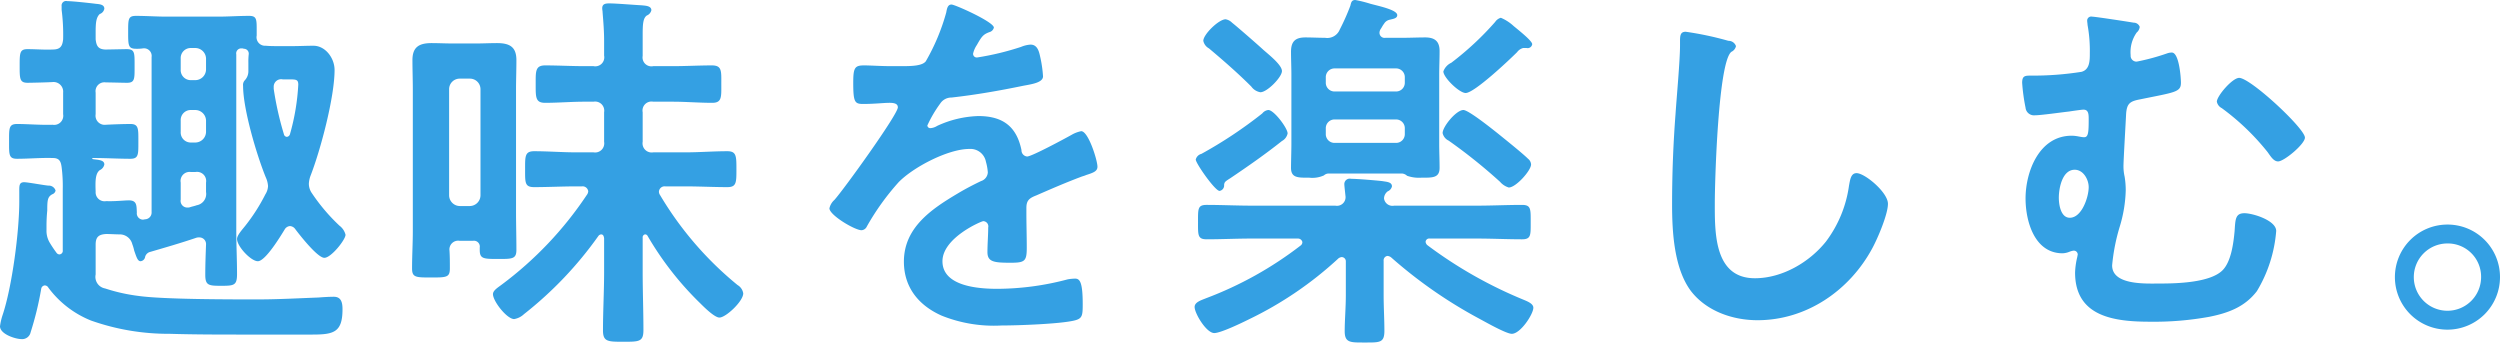 <svg xmlns="http://www.w3.org/2000/svg" width="396.78" height="54.4"><path data-name="趣味を楽しむ。" d="M46.02 21.3a.581.581 0 01-.48.42.509.509 0 01-.48-.42 49.891 49.891 0 01-1.62-7.2v-.3a1.183 1.183 0 011.44-1.2h1.14c1.02 0 1.32.06 1.32.84a35.305 35.305 0 01-1.32 7.86zm-17.34-2.16a1.59 1.59 0 011.62-1.68h.72a1.717 1.717 0 011.68 1.68v1.8a1.717 1.717 0 01-1.68 1.68h-.72a1.59 1.59 0 01-1.62-1.68v-1.8zm0-9.84a1.59 1.59 0 011.62-1.68h.72A1.717 1.717 0 0132.7 9.3v1.74a1.717 1.717 0 01-1.68 1.68h-.72a1.59 1.59 0 01-1.62-1.68V9.3zm2.34 18a1.447 1.447 0 011.68 1.68v1.5a1.82 1.82 0 01-1.5 2.1c-.3.12-.66.18-1.02.3a1.021 1.021 0 01-.42.06 1.06 1.06 0 01-1.08-1.26v-2.7a1.429 1.429 0 011.62-1.68h.72zM8.4 25.08c1.02 0 1.26.54 1.38 1.44a23.726 23.726 0 01.18 3.54v9.66a.567.567 0 01-.54.66.612.612 0 01-.48-.3 18.968 18.968 0 01-1.08-1.62 3.657 3.657 0 01-.48-1.92v-.66c0-1.02.06-1.86.12-2.46 0-1.68.06-2.16.78-2.58a.783.783 0 00.54-.6 1.122 1.122 0 00-1.14-.78c-.72-.06-3.3-.54-3.84-.54-.84 0-.78.6-.78 1.62v1.44c0 4.8-1.14 13.5-2.64 18a9.766 9.766 0 00-.42 1.8c0 1.26 2.46 2.04 3.42 2.04a1.369 1.369 0 001.44-1.08 50.378 50.378 0 001.68-6.9.636.636 0 01.54-.54.66.66 0 01.6.36 15.7 15.7 0 006.78 5.22 36.844 36.844 0 0012.48 2.1c3.96.12 7.92.12 11.94.12h10.68c3.42 0 4.8-.36 4.8-4.02 0-1.02-.18-1.98-1.38-1.98-.78 0-1.68.06-2.46.12-3.24.12-6.42.3-9.66.3-4.44 0-14.82 0-18.78-.54a28.056 28.056 0 01-5.4-1.2 1.864 1.864 0 01-1.5-2.22v-4.74c0-1.2.48-1.62 1.68-1.68.72 0 1.44.06 2.16.06A2.054 2.054 0 0121 38.76a6.556 6.556 0 01.3 1.02c.36 1.02.54 1.68 1.02 1.68a.827.827 0 00.72-.72 1.121 1.121 0 01.66-.72c2.46-.72 4.98-1.44 7.44-2.28a1.321 1.321 0 01.48-.06 1.056 1.056 0 011.08 1.14c-.06 1.62-.12 3.18-.12 4.8 0 1.68.54 1.74 2.52 1.74 2.04 0 2.52-.06 2.52-1.86 0-2.28-.12-4.62-.12-6.96V8.64a.8.8 0 01.84-.96.761.761 0 01.36.06.773.773 0 01.78.84 10.17 10.17 0 00-.06 1.38v1.38a2.1 2.1 0 01-.6 1.44 1.075 1.075 0 00-.24.84c0 3.72 2.16 10.98 3.6 14.52a3.923 3.923 0 01.36 1.38 2.637 2.637 0 01-.42 1.32 29.147 29.147 0 01-3.18 4.98c-.42.54-1.32 1.5-1.32 2.1 0 1.2 2.22 3.54 3.3 3.54 1.2 0 3.6-3.96 4.26-5.04a1.062 1.062 0 01.84-.54 1.1 1.1 0 01.84.48c.72.96 3.54 4.56 4.62 4.56s3.36-2.88 3.36-3.66a2.574 2.574 0 00-.96-1.44 29.784 29.784 0 01-4.38-5.16 2.625 2.625 0 01-.48-1.5 4.264 4.264 0 01.24-1.2c1.62-4.14 3.84-12.54 3.84-16.86 0-1.86-1.44-3.84-3.36-3.84-1.14 0-2.22.06-3.36.06h-2.22c-.66 0-1.32 0-1.98-.06a1.355 1.355 0 01-1.44-1.62V5.1c0-1.98.06-2.58-1.2-2.58-1.68 0-3.3.12-4.92.12h-8.16c-1.62 0-3.24-.12-4.86-.12-1.26 0-1.26.48-1.26 2.58s0 2.64 1.26 2.64a6.521 6.521 0 001.08-.06 1.212 1.212 0 011.38 1.38v24.6a1.069 1.069 0 01-.96 1.14c-.12 0-.3.06-.42.06a1 1 0 01-.96-1.14c-.06-1.02.06-1.92-1.26-1.92-.72 0-2.28.18-3.6.12a1.417 1.417 0 01-1.68-1.5c-.06-1.68-.06-2.88.66-3.42a1.259 1.259 0 00.72-.9c0-.72-.96-.72-1.8-.84a.129.129 0 01-.12-.12c0-.06.06-.06.12-.06h.18c1.92 0 3.84.12 5.76.12 1.32 0 1.26-.72 1.26-2.76 0-1.98.06-2.76-1.26-2.76-1.14 0-2.7.06-3.9.12a1.451 1.451 0 01-1.62-1.68V14.7a1.409 1.409 0 011.62-1.62c.84 0 2.7.06 3.36.06 1.26 0 1.2-.66 1.2-2.64 0-2.1.06-2.7-1.26-2.7-.42 0-2.82.06-3.42.06-1.08-.06-1.38-.54-1.5-1.62V5.1c0-1.38.06-2.34.66-2.88a1.089 1.089 0 00.72-.84c0-.72-.9-.72-1.38-.78-.96-.12-3.66-.42-4.5-.42a.717.717 0 00-.9.78v.6a30.585 30.585 0 01.24 4.68c-.12 1.14-.48 1.62-1.68 1.62-1.32.06-2.64-.06-3.96-.06-1.26 0-1.26.6-1.26 2.7 0 1.98 0 2.64 1.26 2.64.42 0 3.24-.06 4.02-.12a1.528 1.528 0 011.62 1.68v3.42a1.447 1.447 0 01-1.68 1.68c-1.98.06-3.9-.12-5.64-.12-1.32 0-1.26.72-1.26 2.76 0 2.1-.06 2.76 1.26 2.76 1.92 0 3.78-.18 5.7-.12zm67.86 5.94a1.717 1.717 0 01-1.68 1.68h-1.62a1.717 1.717 0 01-1.68-1.68V14.16a1.677 1.677 0 011.68-1.68h1.62a1.677 1.677 0 011.68 1.68v16.86zm-1.2 7.2a.932.932 0 011.08 1.08v.36c0 1.44.6 1.44 3 1.44 2.16 0 2.82 0 2.82-1.44 0-1.98-.06-4.02-.06-6V14.22c0-1.56.06-3.12.06-4.68 0-2.16-1.14-2.7-3.12-2.7-1.08 0-2.16.06-3.24.06h-3.78c-1.14 0-2.22-.06-3.3-.06-1.98 0-3.06.6-3.06 2.7 0 1.56.06 3.12.06 4.68v22.44c0 1.98-.12 3.96-.12 5.94 0 1.44.6 1.44 3 1.44 2.46 0 3 0 3-1.44 0-.96 0-1.86-.06-2.82a1.389 1.389 0 011.62-1.56h2.1zm27.72-.78a49.723 49.723 0 008.34 10.68c.6.6 2.28 2.28 3.06 2.28 1.02 0 3.78-2.58 3.78-3.84a1.854 1.854 0 00-.9-1.32 53.926 53.926 0 01-12.3-14.28.968.968 0 01-.18-.54.9.9 0 011.02-.84h3.18c2.22 0 4.44.12 6.66.12 1.44 0 1.44-.72 1.44-2.82s0-2.88-1.44-2.88c-2.22 0-4.44.18-6.66.18h-5.1A1.447 1.447 0 01102 22.5v-4.68a1.427 1.427 0 011.68-1.68h3.12c2.04 0 4.14.18 6.24.18 1.56 0 1.44-.96 1.44-3s.12-2.94-1.5-2.94c-2.04 0-4.14.12-6.18.12h-3.12A1.407 1.407 0 01102 8.88V5.52c0-1.68.06-2.64.66-3.06a1.183 1.183 0 00.72-.84c0-.72-1.02-.72-1.56-.78-1.2-.06-4.02-.3-5.1-.3-.6 0-1.14.06-1.14.78 0 .24.06.42.06.66.12 1.5.24 2.94.24 4.44v2.4a1.427 1.427 0 01-1.68 1.68h-1.44c-2.1 0-4.2-.12-6.24-.12-1.56 0-1.5.96-1.5 2.88 0 2.16-.06 3.06 1.5 3.06 2.1 0 4.14-.18 6.24-.18h1.44a1.447 1.447 0 011.68 1.68v4.68a1.447 1.447 0 01-1.68 1.68h-2.76c-2.22 0-4.44-.18-6.66-.18-1.5 0-1.44.84-1.44 2.88 0 2.1-.06 2.82 1.44 2.82 2.22 0 4.44-.12 6.66-.12h.9a.9.9 0 011.02.78 1.066 1.066 0 01-.24.6 57.405 57.405 0 01-13.5 14.22c-.54.42-1.38.9-1.38 1.5 0 1.14 2.22 3.96 3.36 3.96a2.972 2.972 0 001.56-.78 59.512 59.512 0 0011.82-12.42.607.607 0 01.42-.24c.36 0 .42.3.48.6v5.4c0 3.06-.18 6.18-.18 9.24 0 1.8.78 1.8 3.24 1.8 2.52 0 3.18 0 3.18-1.86 0-3.06-.12-6.12-.12-9.18v-5.46a.482.482 0 01.36-.54.432.432 0 01.42.24zM151.02.72c-.6 0-.72.6-.84 1.26a32.921 32.921 0 01-3.24 7.74c-.54.72-2.16.78-3.72.78h-1.74c-1.74 0-3.3-.12-4.32-.12-1.5 0-1.74.36-1.74 2.76 0 3.06.24 3.36 1.56 3.36 1.86 0 3.24-.18 4.2-.18.84 0 1.32.18 1.32.72 0 1.14-8.7 13.2-10.08 14.7a2.512 2.512 0 00-.78 1.32c0 1.08 4.02 3.48 5.1 3.48a1 1 0 00.84-.6 39.33 39.33 0 015.04-7.02c2.34-2.4 7.86-5.28 11.22-5.28a2.5 2.5 0 012.64 2.04 8.239 8.239 0 01.3 1.68 1.536 1.536 0 01-1.08 1.38c-1.26.6-2.52 1.26-3.72 1.98-4.14 2.46-8.52 5.4-8.52 10.8 0 4.08 2.34 6.96 6 8.58a22.229 22.229 0 009.48 1.56c2.58 0 9.24-.24 11.52-.78 1.32-.3 1.38-.78 1.38-2.58 0-3.42-.42-4.08-1.2-4.08a7.386 7.386 0 00-1.2.12 43.87 43.87 0 01-11.16 1.5c-2.88 0-8.7-.36-8.7-4.38 0-3.72 6.18-6.36 6.48-6.36a.833.833 0 01.78 1.02c0 1.26-.12 2.58-.12 3.9 0 1.56 1.08 1.68 3.66 1.68 2.28 0 2.58-.24 2.58-2.4 0-1.86-.06-3.66-.06-5.52V33c0-1.2.48-1.56 1.56-1.98 2.34-1.02 4.68-2.04 7.08-2.94.3-.12.6-.18.84-.3 1.14-.36 1.8-.6 1.8-1.32 0-1.02-1.44-5.64-2.58-5.64a4.948 4.948 0 00-1.56.6c-.96.54-6.3 3.42-7.02 3.42a.993.993 0 01-.9-1.02c-.78-3.78-3-5.4-6.84-5.4a16.6 16.6 0 00-6.54 1.56 2.312 2.312 0 01-1.08.36.464.464 0 01-.48-.42 19.372 19.372 0 012.04-3.48 2.116 2.116 0 011.8-.96c3.78-.42 7.56-1.08 11.34-1.86 1.26-.24 3.18-.48 3.18-1.5a19.172 19.172 0 00-.48-3.24c-.18-.84-.48-1.8-1.5-1.8a4.563 4.563 0 00-1.5.36 43.411 43.411 0 01-6.96 1.68.583.583 0 01-.66-.6 4.029 4.029 0 01.6-1.38c.78-1.38 1.02-1.68 1.98-2.04a.976.976 0 00.72-.72c0-.9-6.18-3.66-6.72-3.66zM243 26.1a1.234 1.234 0 00-.48-.9c-.84-.84-3.54-3-4.5-3.78-.9-.72-4.92-3.96-5.76-3.96-1.14 0-3.3 2.64-3.3 3.66a1.735 1.735 0 00.96 1.2 84.655 84.655 0 018.16 6.54 2.913 2.913 0 001.38.9c1.14 0 3.54-2.7 3.54-3.66zm-38.64-4.92c0-.84-2.16-3.72-3.06-3.72a1.415 1.415 0 00-.96.54 69.219 69.219 0 01-9.66 6.42 1.244 1.244 0 00-.9.9c0 .6 3.06 4.98 3.78 4.98a.873.873 0 00.72-.96c.06-.48.18-.54 1.02-1.08 2.76-1.86 5.52-3.78 8.16-5.88a1.768 1.768 0 00.9-1.2zm38.82-14.16c0-.48-1.62-1.8-2.94-2.88a6.963 6.963 0 00-2.04-1.32 1.618 1.618 0 00-.9.66 47.4 47.4 0 01-6.96 6.48 2.409 2.409 0 00-1.26 1.38c0 .96 2.52 3.42 3.54 3.42 1.38 0 6.96-5.28 8.16-6.48a1.751 1.751 0 01.96-.66h.54a.734.734 0 00.9-.6zm-39.72 4.26c0-.96-1.98-2.52-2.94-3.36-.84-.78-4.14-3.66-4.98-4.32a1.891 1.891 0 00-1.02-.54c-1.08 0-3.54 2.4-3.54 3.42a1.768 1.768 0 00.9 1.2c2.28 1.92 4.56 3.9 6.72 6.06a2.211 2.211 0 001.44.9c1.08 0 3.42-2.4 3.42-3.36zm18.06 7.68a1.386 1.386 0 011.44 1.44v.84a1.386 1.386 0 01-1.44 1.44h-9.66a1.386 1.386 0 01-1.44-1.44v-.84a1.386 1.386 0 011.44-1.44h9.66zm-9.66-4.44a1.386 1.386 0 01-1.44-1.44v-.78a1.386 1.386 0 011.44-1.44h9.66a1.386 1.386 0 011.44 1.44v.78a1.386 1.386 0 01-1.44 1.44h-9.66zM214.32.9a34.7 34.7 0 01-1.68 3.78A2.139 2.139 0 01210.3 6c-1.02 0-2.1-.06-3.12-.06-1.62 0-2.28.66-2.28 2.28 0 1.2.06 2.46.06 3.66v10.98c0 1.02-.06 2.88-.06 3.78 0 1.62 1.14 1.56 2.88 1.56a4.484 4.484 0 002.34-.36 1.107 1.107 0 01.72-.3h11.7a1.339 1.339 0 01.78.36 5.685 5.685 0 002.28.3c1.74 0 2.88.06 2.88-1.56 0-1.26-.06-2.52-.06-3.78V11.88c0-1.26.06-2.52.06-3.78 0-1.56-.78-2.16-2.28-2.16-1.2 0-2.4.06-3.6.06h-2.7a.808.808 0 01-.96-.78 1.158 1.158 0 01.18-.6c.18-.24.3-.54.54-.84a1.361 1.361 0 01.96-.66c.42-.12 1.14-.18 1.14-.72 0-.84-2.94-1.44-4.26-1.8a20.032 20.032 0 00-2.4-.6c-.6 0-.66.42-.78.9zm6.48 39.96a73.624 73.624 0 0013.98 9.72c.9.48 4.26 2.4 5.16 2.4 1.38 0 3.42-3.12 3.42-4.14 0-.66-.96-1.02-1.68-1.32a69.283 69.283 0 01-15.18-8.64.91.91 0 01-.24-.48.567.567 0 01.66-.54h7.5c2.4 0 4.74.12 7.14.12 1.44 0 1.38-.66 1.38-2.7 0-2.1.06-2.76-1.38-2.76-2.4 0-4.74.12-7.14.12h-13.14a1.352 1.352 0 01-1.62-1.14 1.45 1.45 0 01.6-1.14 1.107 1.107 0 00.66-.78c0-.72-.9-.72-1.56-.84-1.08-.12-3.96-.36-4.92-.36a.862.862 0 00-1.08.84c0 .24.12 1.26.18 1.86a1.368 1.368 0 01-1.62 1.56h-13.26c-2.4 0-4.74-.12-7.14-.12-1.44 0-1.38.6-1.38 2.76 0 2.04-.06 2.7 1.38 2.7 2.4 0 4.74-.12 7.14-.12h7.32a.72.72 0 01.72.54.651.651 0 01-.24.54 57.978 57.978 0 01-15.06 8.4c-.72.3-1.8.6-1.8 1.38 0 1.02 1.86 4.14 3.12 4.14 1.02 0 4.38-1.62 5.46-2.16a57.8 57.8 0 0014.28-9.72 1.146 1.146 0 01.48-.18.673.673 0 01.66.72v5.34c0 1.98-.18 3.96-.18 5.7 0 1.86.9 1.8 3.18 1.8 2.4 0 3.12.06 3.12-1.86 0-1.86-.12-3.72-.12-5.64V41.4a.7.7 0 01.6-.78 1.066 1.066 0 01.6.24zm46.74-35.82c-.84 0-.9.6-.9 1.5v.66c0 2.46-.54 8.22-.72 10.98q-.54 7.11-.54 14.22c0 4.38.3 10.2 3 13.8 2.46 3.18 6.6 4.62 10.56 4.62 7.8 0 14.64-4.74 18.24-11.46.84-1.56 2.46-5.34 2.46-7.02 0-1.8-3.66-4.86-4.98-4.86-.9 0-1.02 1.02-1.2 1.98a19.076 19.076 0 01-3.66 8.88c-2.64 3.3-6.96 5.82-11.28 5.82-6.48 0-6.36-7.26-6.36-11.94 0-3.42.54-22.44 2.64-24a1.3 1.3 0 00.72-.9 1.246 1.246 0 00-1.2-.84 50.9 50.9 0 00-6.78-1.44zm87.84 7.32c-1.08 0-3.54 2.88-3.54 3.78a1.462 1.462 0 00.78 1.02 37.981 37.981 0 017.26 6.96c.48.66.96 1.5 1.68 1.5.96 0 4.26-2.76 4.26-3.78 0-1.44-8.64-9.48-10.44-9.48zm-26.1 14.58c1.38 0 2.22 1.56 2.22 2.76 0 1.56-1.08 4.86-3 4.86-1.44 0-1.74-2.1-1.74-3.18 0-1.5.54-4.44 2.52-4.44zm2.76-24.3a.641.641 0 00-.78.66c0 .18.06.48.06.66a22.772 22.772 0 01.36 4.5c0 1.14 0 2.58-1.32 2.94a48.933 48.933 0 01-7.98.6c-.96 0-1.44 0-1.44 1.14a29.887 29.887 0 00.54 3.96 1.338 1.338 0 001.44 1.2c1.02 0 4.32-.48 5.46-.6.36-.06 2.04-.3 2.28-.3.84 0 .84.78.84 1.56 0 2.04-.06 2.82-.72 2.82-.54 0-1.14-.24-1.98-.24-5.16 0-7.32 5.7-7.32 9.96 0 3.66 1.44 8.7 5.88 8.7a3.158 3.158 0 001.08-.24 2.705 2.705 0 01.66-.18.617.617 0 01.66.6c0 .12-.06.24-.06.36a12.155 12.155 0 00-.36 2.52c0 7.08 6.36 7.8 11.94 7.8a48.886 48.886 0 009.36-.78c3-.6 5.64-1.56 7.56-4.08a21.75 21.75 0 003.06-9.54c0-1.68-3.72-2.82-5.04-2.82-1.44 0-1.44.96-1.56 2.82-.18 1.92-.54 4.86-1.92 6.24-1.98 1.98-7.32 2.1-9.96 2.1-2.16 0-7.56.3-7.56-2.88a30.678 30.678 0 011.2-6.12 21.478 21.478 0 00.96-5.82 13.118 13.118 0 00-.18-2.16 7.448 7.448 0 01-.18-1.62c0-.96.36-7.02.42-8.34.12-1.62.6-1.98 2.16-2.28 5.58-1.14 6.54-1.14 6.54-2.64 0-.9-.3-4.8-1.44-4.8a2.238 2.238 0 00-.72.12 34.882 34.882 0 01-4.86 1.32.928.928 0 01-.96-1.02 5.371 5.371 0 01.96-3.6 1.343 1.343 0 00.48-.9 1 1 0 00-.96-.66c-.66-.12-6.12-.96-6.6-.96zm56.4 36a5.276 5.276 0 015.34 5.34 5.34 5.34 0 11-5.34-5.34zm0-3a8.34 8.34 0 108.34 8.34 8.322 8.322 0 00-8.34-8.34z" fill="#34a0e3" fill-rule="evenodd"/></svg>